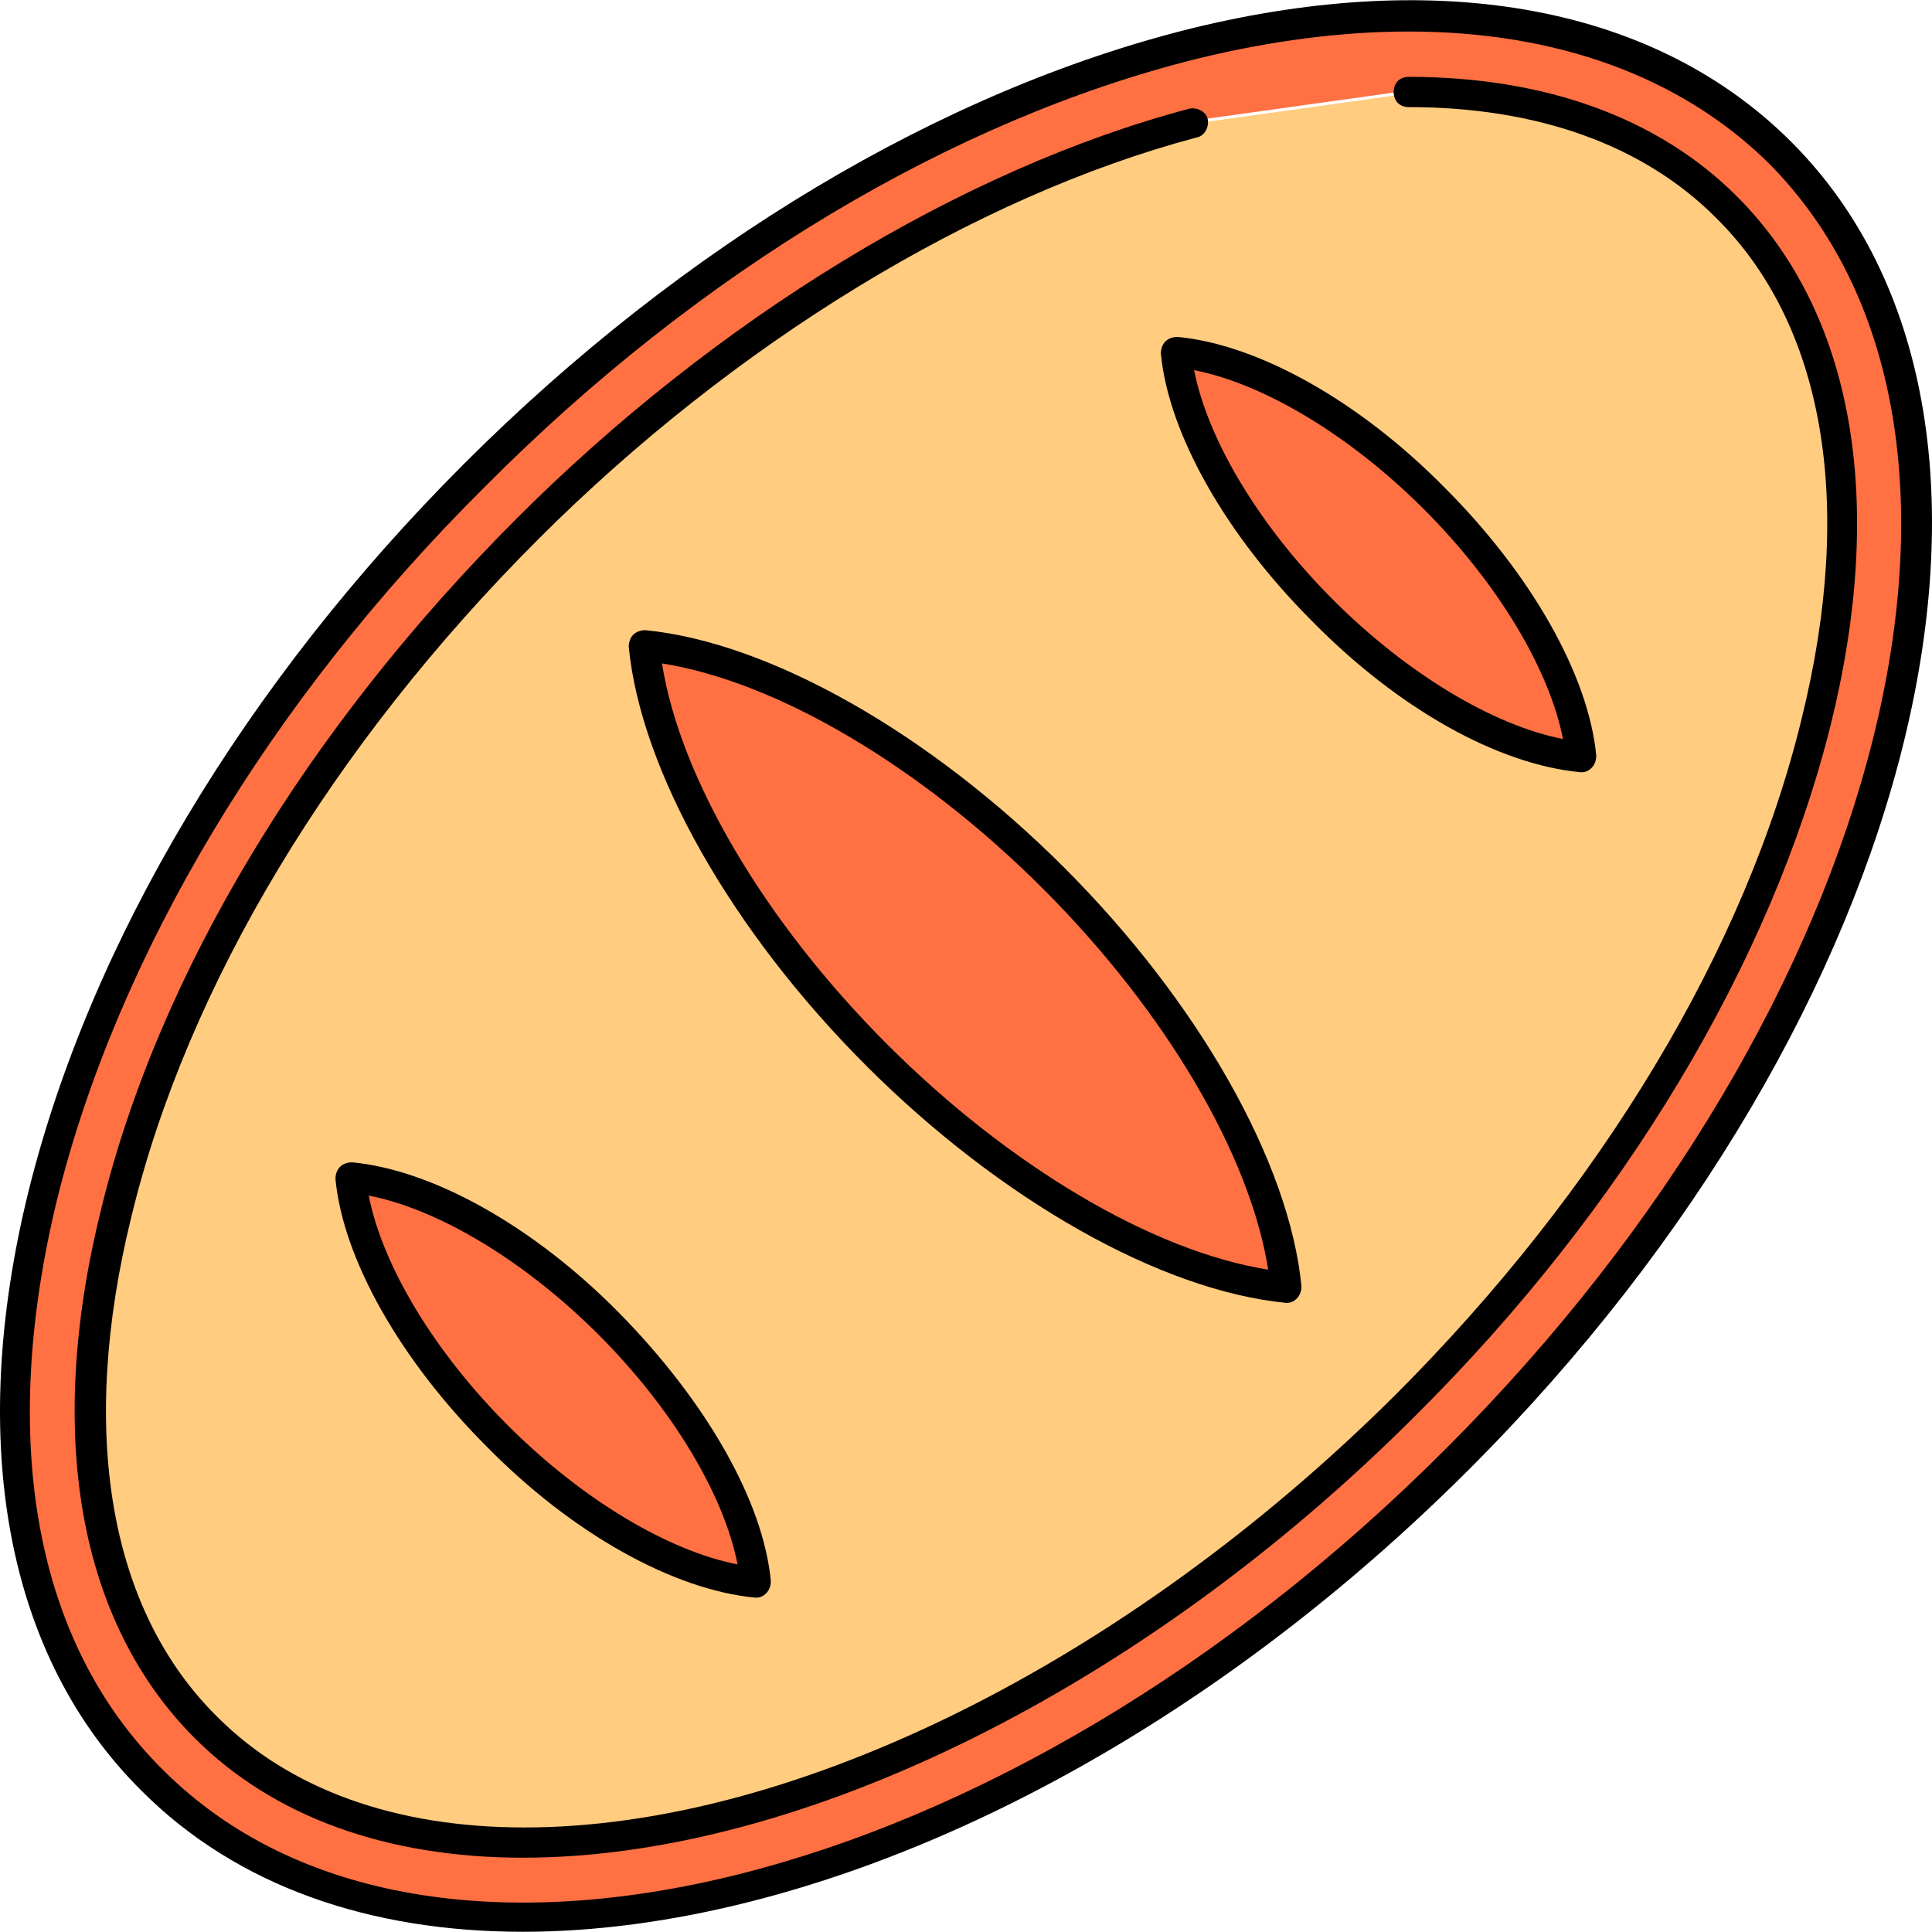 <?xml version="1.0" encoding="iso-8859-1"?>
<!-- Generator: Adobe Illustrator 19.0.0, SVG Export Plug-In . SVG Version: 6.00 Build 0)  -->
<svg version="1.1" id="Layer_1" xmlns="http://www.w3.org/2000/svg" xmlns:xlink="http://www.w3.org/1999/xlink" x="0px" y="0px"
	 viewBox="0 0 511.2 511.2" style="enable-background:new 0 0 511.2 511.2;" xml:space="preserve">
<path style="fill:#FFCC80;" d="M456.762,54.742c29.6,29.6,38,78,23.6,136.4c-15.2,61.6-54,126-108.8,181.2
	c-71.2,71.2-160.8,115.6-233.2,115.6c-35.2,0-64-10.4-84-30.4c-29.6-29.6-38-78-23.6-136c15.2-61.6,54-126,108.8-181.2
	c53.6-53.6,117.2-91.6,176-107.6l57.2-8C407.562,24.341,436.762,34.742,456.762,54.742z M349.962,161.541
	c22.8,22.8,48.8,36.8,68.4,38.8c-2-19.6-16-45.6-38.8-68.4s-48.8-36.8-68.4-38.8C313.162,112.742,327.162,138.742,349.962,161.541z
	 M92.762,311.541c2,19.6,16,45.6,38.8,68.4s48.8,36.8,68.4,38.8c-2-19.6-16-45.6-38.8-68.4
	C138.362,327.541,112.362,313.541,92.762,311.541z M340.362,340.742c-2.8-30.8-25.2-72-61.6-108.4c-36.4-36.4-77.2-58.4-108.4-61.6
	c2.8,30.8,25.2,72,61.6,108.4C268.362,315.541,309.562,337.941,340.362,340.742z"/>
<g>
	<path style="fill:#FF7043;" d="M418.362,200.341c-19.6-2-45.6-16-68.4-38.8c-22.8-22.8-36.8-48.8-38.8-68.4
		c19.6,2,45.6,16,68.4,38.8C402.362,154.742,416.362,180.742,418.362,200.341z"/>
	<path style="fill:#FF7043;" d="M278.762,232.341c36.4,36.4,58.4,77.2,61.6,108.4c-30.8-2.8-72-25.2-108.4-61.6
		s-58.4-77.2-61.6-108.4C201.562,173.941,242.762,196.341,278.762,232.341z"/>
	<path style="fill:#FF7043;" d="M161.162,350.341c22.8,22.8,36.8,48.8,38.8,68.4c-19.6-2-45.6-16-68.4-38.8
		c-22.8-22.8-36.8-48.8-38.8-68.4C112.362,313.541,138.362,327.541,161.162,350.341z"/>
	<path style="fill:#FF7043;" d="M54.362,457.141c20,20,49.2,30.4,84,30.4c72.4,0,162-44.4,233.2-115.6
		c54.8-54.8,93.6-119.2,108.8-181.2c14.4-58.4,6-106.4-23.6-136.4c-20-20-48.8-30.4-84-30.4l-57.2,8c-59.2,15.6-122.8,54-176,107.6
		c-54.8,54.8-93.6,119.2-108.8,181.2C16.362,379.141,24.762,427.541,54.362,457.141z M470.762,40.742c72,72,33.6,226.4-85.2,345.6
		c-118.8,118.8-273.6,157.2-345.6,85.2s-33.6-226.4,85.2-345.6C244.362,6.742,399.162-31.258,470.762,40.742z"/>
</g>
<path d="M138.362,511.141c-40.4,0-75.6-12-100.8-37.2c-36-35.6-46.4-92.4-30-158.8c16.4-66,57.2-134.4,115.2-192.4
	s126.4-98.8,192.4-115.2c66.8-16.4,123.2-5.6,158.8,30c73.2,73.2,35.2,230.8-85.2,351.2
	C309.562,467.941,214.762,511.141,138.362,511.141z M372.762,8.341c-17.6,0-36.4,2.4-56,7.2c-64.4,16-131.6,56-188.4,113.2l0,0
	c-57.2,56.8-97.2,124-113.2,188.4c-15.6,64-6,117.6,28,151.2c70,70,222.8,32,339.6-85.2c117.2-117.2,155.2-269.6,85.2-340
	C444.762,20.341,411.962,8.341,372.762,8.341z"/>
<path d="M138.362,491.541c-36,0-66-10.8-86.8-31.6c-30.8-30.8-39.6-80.4-24.8-140c15.2-62.4,54.4-127.2,110-182.8
	c52.8-52.8,117.6-92.4,178-108.4c2-0.4,4.4,0.8,4.8,2.8c0.4,2-0.8,4.4-2.8,4.8c-58.8,15.6-122.4,54.4-174.4,106.4
	c-54.4,54.4-92.8,118-107.6,179.2c-14,56.8-6,104,22.8,132.4c19.2,19.2,47.2,29.2,81.2,29.2c71.6,0,159.6-44,230.4-114.4
	c54.4-54.4,92.8-118,107.6-179.2c14-56.8,6-104-22.8-132.4c-19.2-19.2-47.2-29.2-81.2-29.2c-2.4,0-4-1.6-4-4s1.6-4,4-4
	c36,0,66,10.8,86.8,31.6c30.8,30.8,39.6,80.4,24.8,140c-15.6,62.4-54.4,127.6-110,182.8
	C302.362,446.742,211.962,491.541,138.362,491.541z"/>
<path d="M340.362,344.742L340.362,344.742c-33.2-3.2-75.6-27.2-111.2-62.8c-35.6-35.6-59.6-78-62.8-110.8c0-1.2,0.4-2.4,1.2-3.2
	c0.8-0.8,2-1.2,3.2-1.2c32.8,3.2,75.2,27.2,110.8,62.8l0,0l0,0c35.6,35.6,59.6,78,62.8,110.8c0,1.2-0.4,2.4-1.2,3.2
	S341.562,344.742,340.362,344.742z M175.162,175.541c4.8,30.4,27.2,68.4,59.6,100.8c32.4,32.4,70.4,54.8,100.8,59.6
	c-4.8-30.4-27.2-68.4-59.6-100.8l0,0C243.562,202.742,205.562,180.341,175.162,175.541z"/>
<path d="M199.962,422.742C199.962,422.742,199.562,422.742,199.962,422.742c-21.6-2-48.4-16.8-71.2-40c-22.8-22.8-38-49.6-40-70.8
	c0-1.2,0.4-2.4,1.2-3.2s2-1.2,3.2-1.2c21.2,2,48,16.8,70.8,40l0,0c22.8,23.2,38,49.6,40,70.8c0,1.2-0.4,2.4-1.2,3.2
	S201.162,422.742,199.962,422.742z M97.562,316.341c3.6,18.4,17.2,41.2,36.8,60.8c19.6,19.6,42.4,33.2,60.8,36.8
	c-3.6-18.4-17.2-41.2-36.8-60.8l0,0C138.762,333.541,115.962,319.941,97.562,316.341z"/>
<path d="M418.362,204.341C418.362,204.341,417.962,204.341,418.362,204.341c-22-2-48.4-16.8-71.2-40c-22.8-22.8-38-49.6-40-70.8
	c0-1.2,0.4-2.4,1.2-3.2c0.8-0.8,2-1.2,3.2-1.2c21.2,2,48,16.8,70.8,40l0,0c22.8,22.8,38,49.6,40,70.8c0,1.2-0.4,2.4-1.2,3.2
	S419.562,204.341,418.362,204.341z M315.962,97.941c3.6,18.4,17.2,41.2,36.8,60.8c19.6,19.6,42.4,33.2,60.8,36.8
	c-3.6-18.4-17.2-41.2-36.8-60.8C357.162,115.141,334.362,101.541,315.962,97.941z"/>
<g>
</g>
<g>
</g>
<g>
</g>
<g>
</g>
<g>
</g>
<g>
</g>
<g>
</g>
<g>
</g>
<g>
</g>
<g>
</g>
<g>
</g>
<g>
</g>
<g>
</g>
<g>
</g>
<g>
</g>
</svg>
